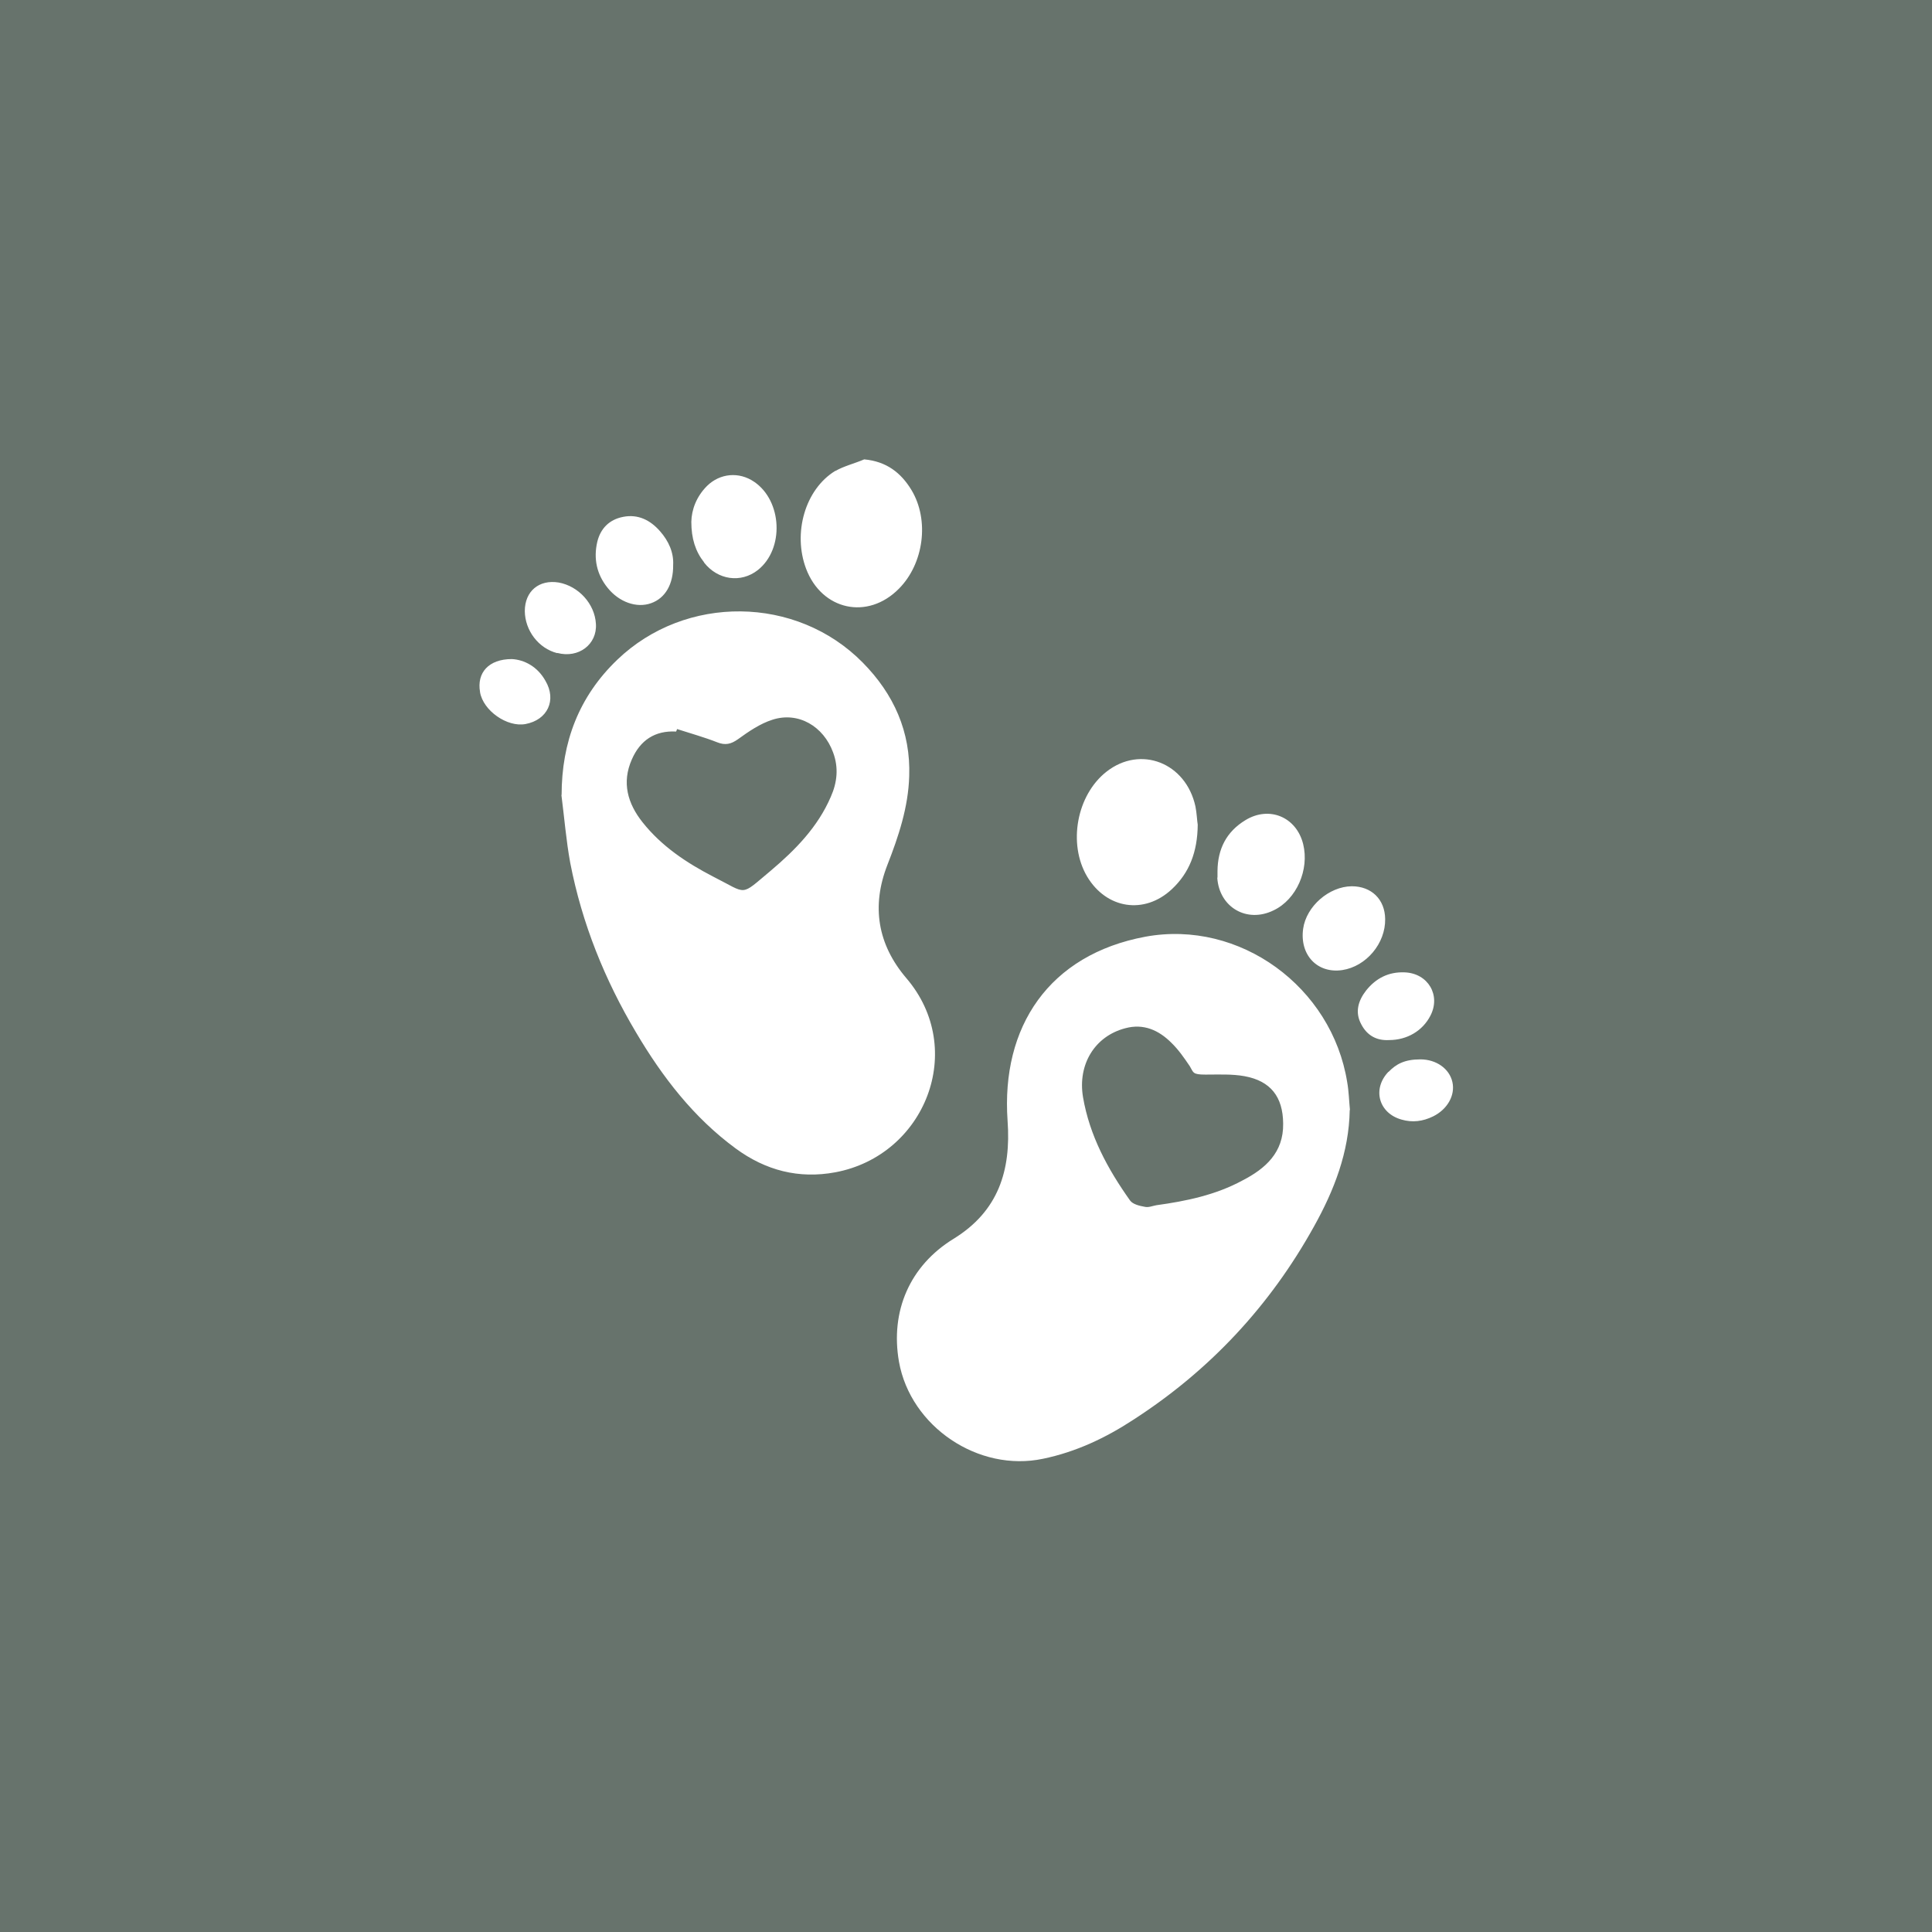 <?xml version="1.0" encoding="UTF-8"?>
<svg xmlns="http://www.w3.org/2000/svg" xmlns:xlink="http://www.w3.org/1999/xlink" id="Ebene_1" version="1.1" viewBox="0 0 850.4 850.4">
  <defs>
    <style>
      .st0 {
        fill: #fff;
      }

      .st1 {
        fill: none;
      }

      .st2 {
        fill: #67736c;
      }

      .st3 {
        clip-path: url(#clippath);
      }
    </style>
    <clipPath id="clippath">
      <rect class="st1" x="210.5" y="202.2" width="429.3" height="441.6"></rect>
    </clipPath>
  </defs>
  <rect class="st2" width="850.4" height="850.4"></rect>
  <g class="st3">
    <path class="st0" d="M247.2,350c0-23.3,7.6-43.4,24.5-59.6,30-28.8,78.9-28.4,108.1,1.3,13.6,13.8,21.1,30.4,20.4,50-.4,13.6-4.7,26.5-9.6,39-7.1,18.2-4.3,35,8.3,49.8,26.9,31.4,8.3,78.1-31.2,85.5-16.1,3-30.7-.8-43.9-10.5-18.5-13.6-32.2-31.4-43.8-51-13.8-23.2-23.8-47.9-29-74.7-1.8-9.8-2.6-19.9-3.9-30ZM298,321c-.1.4-.3.7-.4,1-9.3-.5-15.8,3.8-19.5,12.3-4.5,10.2-1.8,19.4,4.7,27.6,8.4,10.6,19.4,17.9,31.2,24,15.3,7.7,11.5,8.8,25.2-2.6,10.9-9.2,20.8-19.3,26.5-32.6,2.8-6.3,3.5-12.8,1-19.5-4.2-11.5-15.3-18.1-26.7-14.4-5.4,1.7-10.5,5.2-15.2,8.6-3,2.1-5.5,2.8-9.2,1.3-5.6-2.2-11.7-3.9-17.6-5.8ZM594.1,488.6c-.3,18.6-6.9,35.4-15.7,51.2-19.4,35-45.9,63.4-79.5,85.1-12.2,8-25.3,14.2-39.8,17.2-28.4,6-58.3-14.1-63.4-42.7-3.9-22.3,4.8-42.3,24-54.1,19.7-12.1,25.4-30,23.8-52-2.9-41.3,18.2-73.1,60.7-81,41.5-7.6,82.1,22.1,88.8,64.1.7,3.9.8,8.1,1.2,12.2ZM564.8,494.5c-.1-11.7-5.5-18.7-17-20.8-5.5-1-11.4-.7-17.2-.7s-5.2-.9-6.9-3.7c-2.5-3.7-5-7.3-8.1-10.3-5.5-5.5-12.2-8.6-20.3-6.4-13.4,3.5-21,15.9-18.6,30.3,2.9,17,10.9,31.7,20.7,45.5,1.2,1.7,4.2,2.4,6.5,2.8,1.6.4,3.4-.4,5.1-.7,13.1-1.8,26.1-4.5,37.9-10.9,10.1-5.2,18.1-12.3,17.9-25ZM367.6,207.3c-13.2,8.1-18.7,27.3-12.8,43,6.9,18.3,27.1,22.8,40.9,8.8,10.9-11,13.5-30.1,5.5-43.4-4.6-7.6-11-12.6-20.8-13.5-4.2,1.8-8.8,2.9-12.7,5.1ZM526.2,355c-4.2-19.3-24.2-27.1-39.2-15.3-13.1,10.3-17,31.7-8.5,46.1,8.5,14.3,25.2,16.9,37.3,5.6,7.7-7.2,11.3-16.4,11.4-28.4-.3-1.7-.4-5-1-8ZM309.9,247.6c6,7.7,16.2,9.2,23.7,3.3,11.7-9.3,10.7-30.4-1.6-38.8-6.7-4.6-15.1-3.8-20.8,1.8-4.7,4.7-6.8,10.5-6.9,15.8,0,7.3,1.8,13,5.6,17.8ZM535.8,386.3c.8,13,13,20.2,24.8,14.4,10.1-4.8,15.8-17.9,13-29.2-3-11.9-14.9-16.9-25.4-10.5-8.4,5.1-12.2,12.7-12.3,22.4v2.9ZM290.5,233.8c-4.2-4.8-9.6-7.6-16.2-6.3-6.2,1.2-10,5.2-11.4,11-1.7,7.3-.3,14.3,4.6,20.3,5,6.2,12.7,9,19.1,6.7,6.2-2.2,9.8-8.3,9.7-16.8.3-5.5-2-10.6-5.8-14.9ZM573.6,408.8c-1.6,11.5,6.2,19.8,17.2,18.2,10.6-1.6,19.1-11.8,18.9-22.5-.1-8.6-6-14.4-14.7-14.4-10,.1-20,8.8-21.4,18.7ZM629.6,447.1c4.7-9-1-18.7-11.3-19.1-7.1-.3-12.7,2.6-17,8-3.5,4.5-5,9.6-2.1,14.9,2.6,5,6.9,7.2,12.2,6.9,8,0,14.8-4.1,18.2-10.7ZM245.3,287.4c9.4,2.5,17.6-3.8,17-12.8-.5-8.8-7.6-16.6-16.4-18.2-8.6-1.4-14.9,3.8-14.9,12.6.1,8.5,6,16.4,14.3,18.5ZM611.1,471.8c-7.2,7.6-4.2,18.2,5.8,21,4.8,1.4,9.4.8,13.9-1.4,6.3-3.1,9.8-9.3,8.5-15.1-1.3-5.9-7.1-10-14.1-10s-10.7,2.1-14,5.5ZM211.3,304.7c1.4,8.1,11.9,15.5,20,14,9.7-1.8,13.8-10.5,8.8-19-3.5-6.3-9.3-9.3-14.8-9.6-10.2,0-15.5,6-14,14.5Z"></path>
  </g>
</svg>
